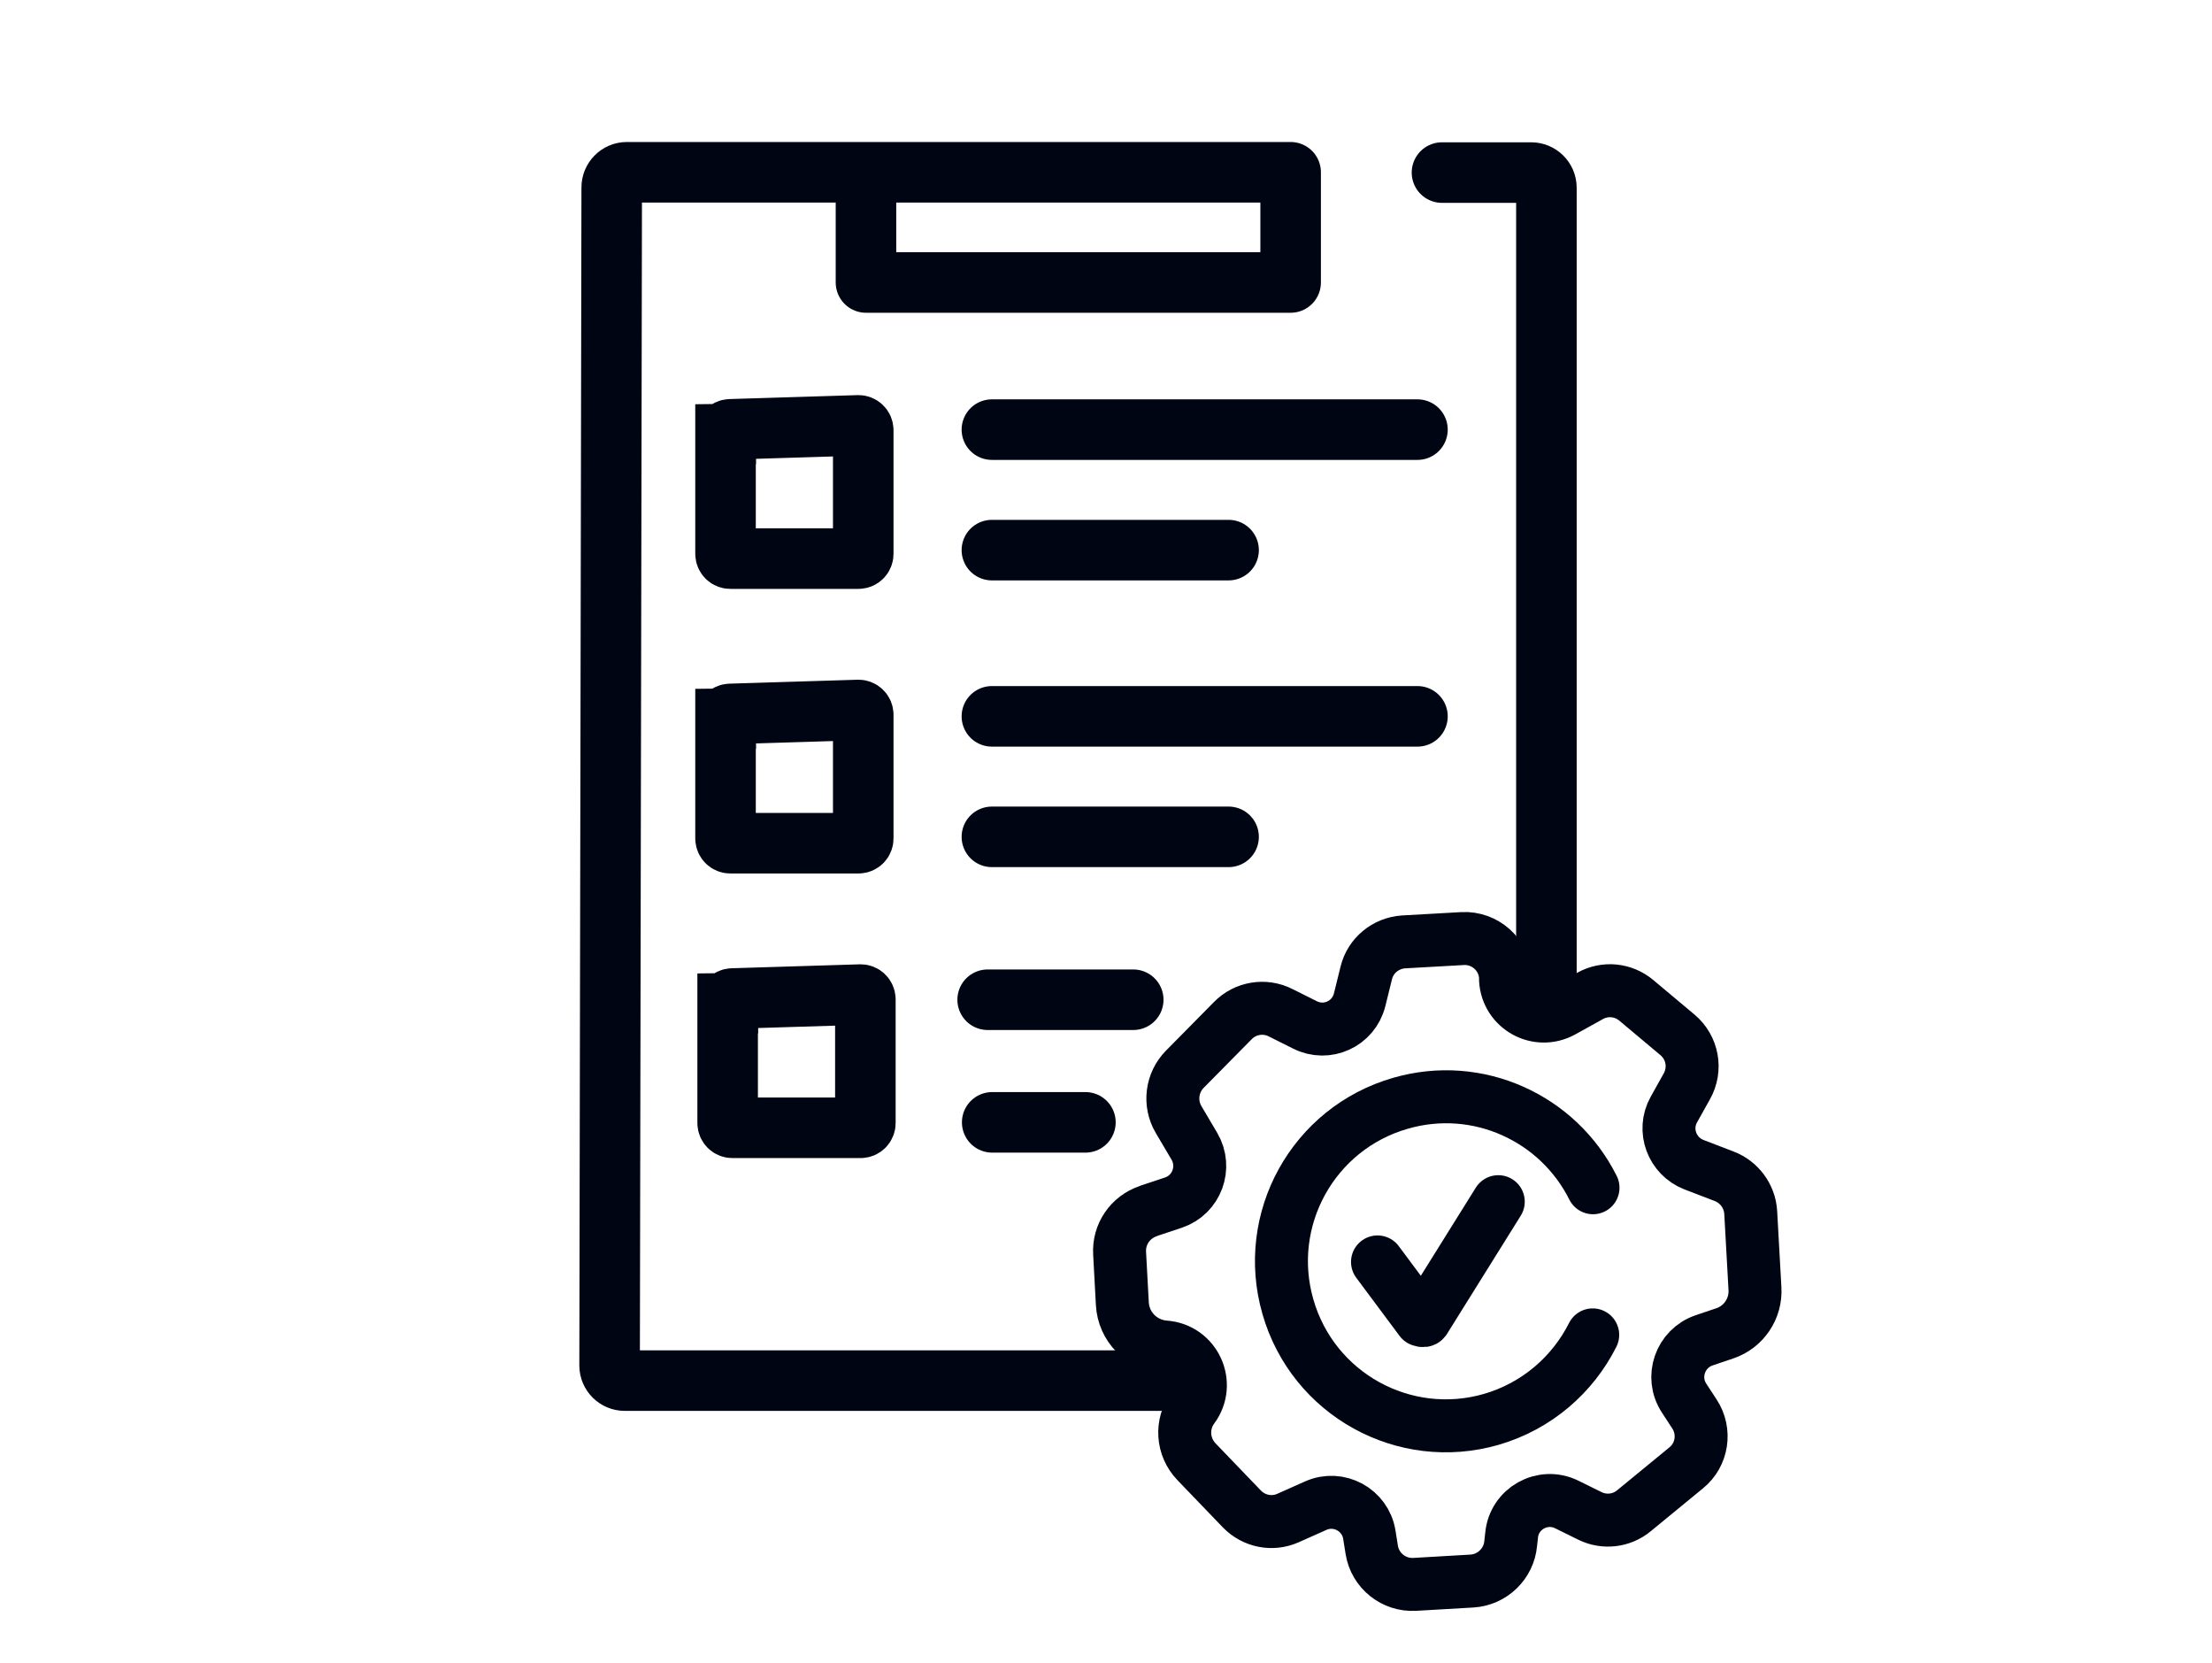 <?xml version="1.0" encoding="UTF-8"?><svg id="Design" xmlns="http://www.w3.org/2000/svg" viewBox="0 0 73.08 54.94"><defs><style>.cls-1{stroke-miterlimit:10;}.cls-1,.cls-2{stroke-width:2px;}.cls-1,.cls-2,.cls-3{fill:none;stroke:#000514;stroke-linecap:round;}.cls-2,.cls-3{stroke-linejoin:round;}.cls-3{stroke-width:1.75px;}</style></defs><path class="cls-1" d="M47.64,5.7h2.95c.27,0,.5.22.5.5v26.34"/><line class="cls-1" x1="32.77" y1="23.66" x2="46.83" y2="23.66"/><line class="cls-1" x1="32.77" y1="27.64" x2="40.59" y2="27.64"/><line class="cls-1" x1="32.63" y1="33.02" x2="37.44" y2="33.02"/><line class="cls-1" x1="32.78" y1="37.07" x2="35.86" y2="37.07"/><path class="cls-1" d="M23.97,23.74v3.95c0,.09.07.16.16.16h4.23c.09,0,.16-.07.16-.16v-4.08c0-.09-.07-.16-.16-.16l-4.23.13c-.09,0-.15.07-.15.16Z"/><line class="cls-1" x1="32.77" y1="14.19" x2="46.83" y2="14.19"/><line class="cls-1" x1="32.77" y1="18.17" x2="40.59" y2="18.17"/><path class="cls-1" d="M23.97,14.34v3.95c0,.09.07.16.16.16h4.23c.09,0,.16-.07.16-.16v-4.08c0-.09-.07-.16-.16-.16l-4.23.13c-.09,0-.15.07-.15.16Z"/><path class="cls-1" d="M24.04,33.14v3.95c0,.09.07.16.16.16h4.23c.09,0,.16-.07.16-.16v-4.08c0-.09-.07-.16-.16-.16l-4.23.13c-.09,0-.15.07-.15.16Z"/><path class="cls-3" d="M45.51,41.68l1.43,1.92s.09.04.12,0l2.44-3.91"/><path class="cls-3" d="M37.96,39.99l.81-.27c.77-.26,1.1-1.16.69-1.86l-.52-.88c-.32-.54-.23-1.22.2-1.66l1.59-1.61c.41-.42,1.05-.53,1.58-.26l.8.4c.73.37,1.61-.03,1.81-.83l.22-.89c.14-.57.64-.98,1.23-1.02l1.95-.11c.74-.04,1.38.53,1.42,1.27v.1c.06.93,1.06,1.48,1.88,1.03l.92-.51c.49-.27,1.09-.21,1.52.15l1.36,1.14c.5.42.63,1.13.31,1.7l-.43.77c-.38.68-.06,1.54.67,1.82l.99.38c.5.19.85.66.88,1.2l.14,2.51c.04.66-.37,1.27-1,1.48l-.68.23c-.79.27-1.12,1.21-.66,1.91l.34.52c.38.58.26,1.35-.27,1.78l-1.73,1.42c-.41.34-.98.4-1.45.17l-.77-.38c-.8-.39-1.74.14-1.82,1.02l-.03.27c-.06.67-.61,1.2-1.28,1.24l-1.89.11c-.69.04-1.31-.45-1.42-1.14l-.08-.5c-.13-.82-1.01-1.3-1.77-.96l-.92.41c-.52.23-1.12.11-1.52-.3l-1.5-1.56c-.47-.49-.52-1.24-.12-1.78h0c.59-.8.07-1.94-.93-2.01h0c-.76-.06-1.36-.67-1.4-1.43l-.09-1.66c-.04-.63.35-1.2.95-1.4Z"/><path class="cls-3" d="M52.62,44.09c-.66,1.31-1.84,2.35-3.35,2.79-2.88.83-5.89-.83-6.72-3.72-.83-2.88.83-5.89,3.72-6.72,2.56-.74,5.21.49,6.36,2.79"/><path class="cls-2" d="M39.31,45.6h-18.67c-.27,0-.5-.22-.5-.5l.07-38.91c0-.27.22-.5.5-.5h21.93v3.64h-14.03v-3.64"/></svg>